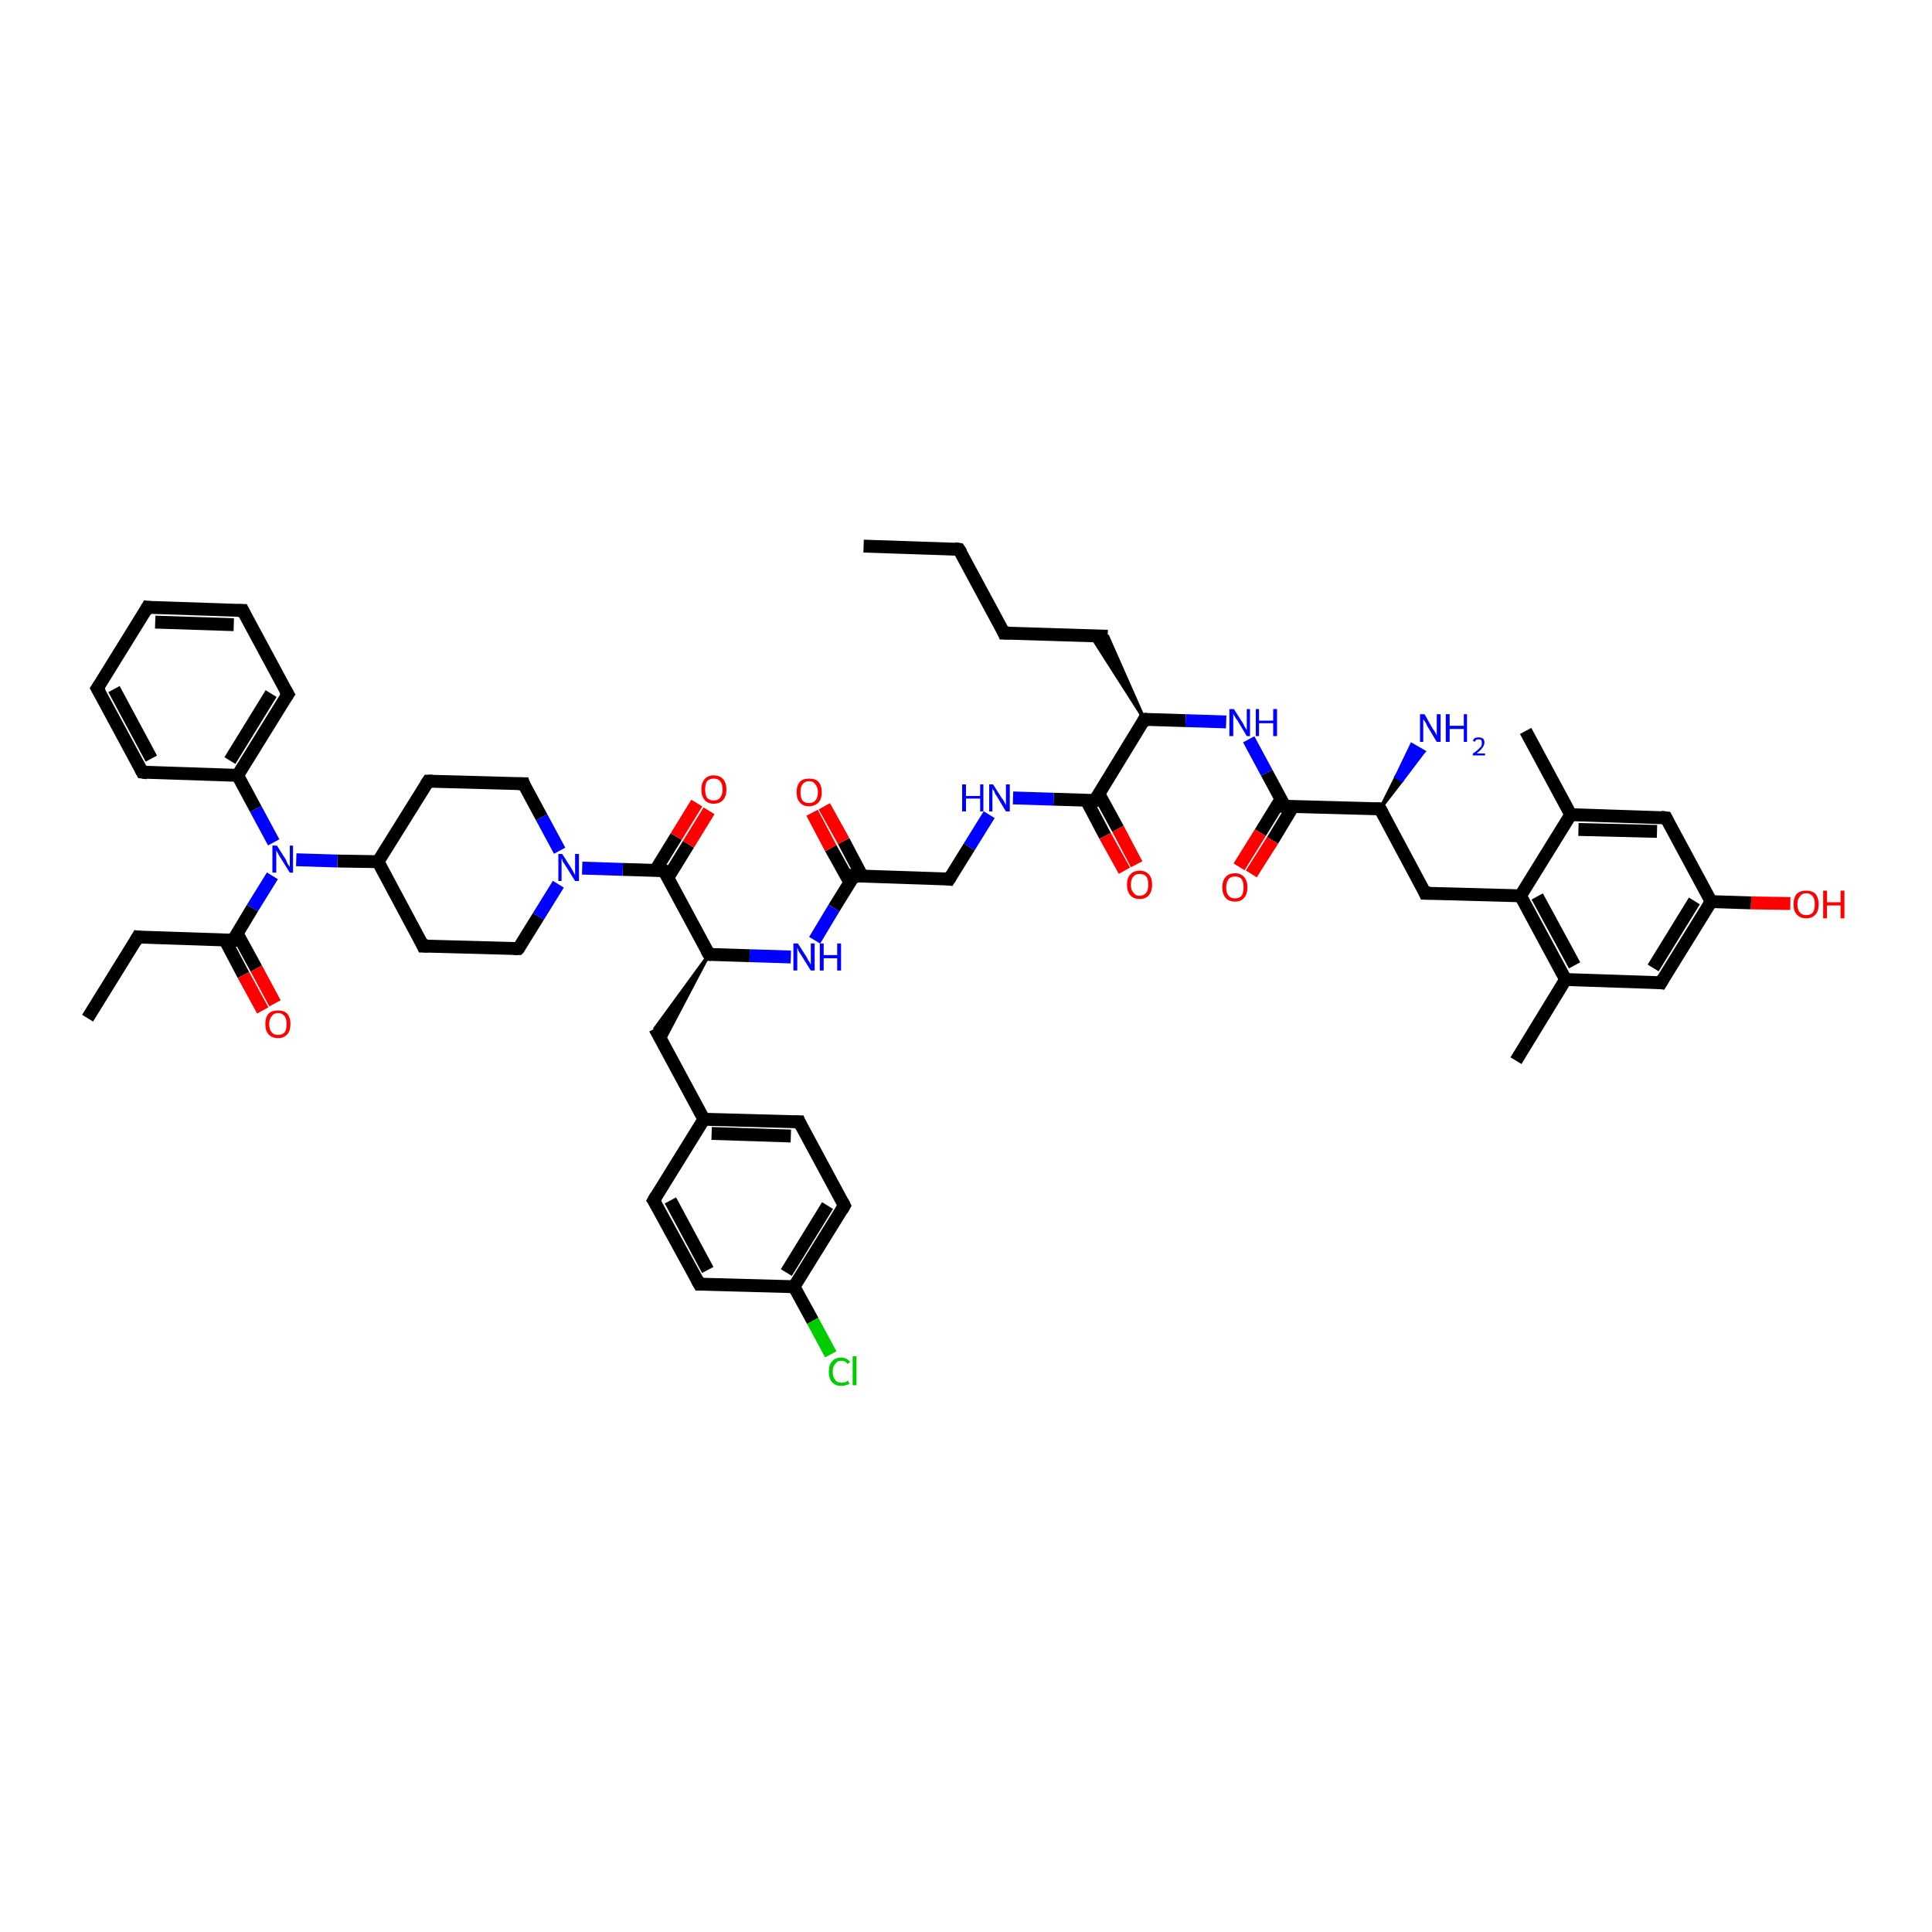 <?xml version='1.0' encoding='iso-8859-1'?>
<svg version='1.1' baseProfile='full'
              xmlns='http://www.w3.org/2000/svg'
                      xmlns:rdkit='http://www.rdkit.org/xml'
                      xmlns:xlink='http://www.w3.org/1999/xlink'
                  xml:space='preserve'
width='300px' height='300px' viewBox='0 0 300 300'>
<!-- END OF HEADER -->
<rect style='opacity:1.0;fill:#FFFFFF;stroke:none' width='300.0' height='300.0' x='0.0' y='0.0'> </rect>
<path class='bond-0 atom-0 atom-1' d='M 134.1,84.8 L 148.9,85.3' style='fill:none;fill-rule:evenodd;stroke:#000000;stroke-width:2.0px;stroke-linecap:butt;stroke-linejoin:miter;stroke-opacity:1' />
<path class='bond-1 atom-1 atom-2' d='M 148.9,85.3 L 155.9,98.3' style='fill:none;fill-rule:evenodd;stroke:#000000;stroke-width:2.0px;stroke-linecap:butt;stroke-linejoin:miter;stroke-opacity:1' />
<path class='bond-2 atom-2 atom-3' d='M 155.9,98.3 L 172.0,98.8' style='fill:none;fill-rule:evenodd;stroke:#000000;stroke-width:2.0px;stroke-linecap:butt;stroke-linejoin:miter;stroke-opacity:1' />
<path class='bond-3 atom-4 atom-3' d='M 177.7,111.7 L 169.4,98.7 L 172.0,98.8 Z' style='fill:#000000;fill-rule:evenodd;fill-opacity:1;stroke:#000000;stroke-width:0.5px;stroke-linecap:butt;stroke-linejoin:miter;stroke-opacity:1;' />
<path class='bond-4 atom-4 atom-5' d='M 177.7,111.7 L 184.1,111.9' style='fill:none;fill-rule:evenodd;stroke:#000000;stroke-width:2.0px;stroke-linecap:butt;stroke-linejoin:miter;stroke-opacity:1' />
<path class='bond-4 atom-4 atom-5' d='M 184.1,111.9 L 190.4,112.1' style='fill:none;fill-rule:evenodd;stroke:#0000FF;stroke-width:2.0px;stroke-linecap:butt;stroke-linejoin:miter;stroke-opacity:1' />
<path class='bond-5 atom-5 atom-6' d='M 193.9,114.8 L 196.7,120.0' style='fill:none;fill-rule:evenodd;stroke:#0000FF;stroke-width:2.0px;stroke-linecap:butt;stroke-linejoin:miter;stroke-opacity:1' />
<path class='bond-5 atom-5 atom-6' d='M 196.7,120.0 L 199.5,125.2' style='fill:none;fill-rule:evenodd;stroke:#000000;stroke-width:2.0px;stroke-linecap:butt;stroke-linejoin:miter;stroke-opacity:1' />
<path class='bond-6 atom-6 atom-7' d='M 198.9,124.1 L 195.7,129.3' style='fill:none;fill-rule:evenodd;stroke:#000000;stroke-width:2.0px;stroke-linecap:butt;stroke-linejoin:miter;stroke-opacity:1' />
<path class='bond-6 atom-6 atom-7' d='M 195.7,129.3 L 192.4,134.6' style='fill:none;fill-rule:evenodd;stroke:#FF0000;stroke-width:2.0px;stroke-linecap:butt;stroke-linejoin:miter;stroke-opacity:1' />
<path class='bond-6 atom-6 atom-7' d='M 200.8,125.2 L 197.6,130.5' style='fill:none;fill-rule:evenodd;stroke:#000000;stroke-width:2.0px;stroke-linecap:butt;stroke-linejoin:miter;stroke-opacity:1' />
<path class='bond-6 atom-6 atom-7' d='M 197.6,130.5 L 194.3,135.7' style='fill:none;fill-rule:evenodd;stroke:#FF0000;stroke-width:2.0px;stroke-linecap:butt;stroke-linejoin:miter;stroke-opacity:1' />
<path class='bond-7 atom-6 atom-8' d='M 199.5,125.2 L 214.3,125.6' style='fill:none;fill-rule:evenodd;stroke:#000000;stroke-width:2.0px;stroke-linecap:butt;stroke-linejoin:miter;stroke-opacity:1' />
<path class='bond-8 atom-8 atom-9' d='M 214.3,125.6 L 216.8,120.6 L 217.7,121.2 Z' style='fill:#000000;fill-rule:evenodd;fill-opacity:1;stroke:#000000;stroke-width:0.5px;stroke-linecap:butt;stroke-linejoin:miter;stroke-opacity:1;' />
<path class='bond-8 atom-8 atom-9' d='M 216.8,120.6 L 221.1,116.7 L 219.2,115.6 Z' style='fill:#0000FF;fill-rule:evenodd;fill-opacity:1;stroke:#0000FF;stroke-width:0.5px;stroke-linecap:butt;stroke-linejoin:miter;stroke-opacity:1;' />
<path class='bond-8 atom-8 atom-9' d='M 216.8,120.6 L 217.7,121.2 L 221.1,116.7 Z' style='fill:#0000FF;fill-rule:evenodd;fill-opacity:1;stroke:#0000FF;stroke-width:0.5px;stroke-linecap:butt;stroke-linejoin:miter;stroke-opacity:1;' />
<path class='bond-9 atom-8 atom-10' d='M 214.3,125.6 L 221.3,138.7' style='fill:none;fill-rule:evenodd;stroke:#000000;stroke-width:2.0px;stroke-linecap:butt;stroke-linejoin:miter;stroke-opacity:1' />
<path class='bond-10 atom-10 atom-11' d='M 221.3,138.7 L 236.1,139.1' style='fill:none;fill-rule:evenodd;stroke:#000000;stroke-width:2.0px;stroke-linecap:butt;stroke-linejoin:miter;stroke-opacity:1' />
<path class='bond-11 atom-11 atom-12' d='M 236.1,139.1 L 243.1,152.1' style='fill:none;fill-rule:evenodd;stroke:#000000;stroke-width:2.0px;stroke-linecap:butt;stroke-linejoin:miter;stroke-opacity:1' />
<path class='bond-11 atom-11 atom-12' d='M 238.7,139.2 L 244.5,149.9' style='fill:none;fill-rule:evenodd;stroke:#000000;stroke-width:2.0px;stroke-linecap:butt;stroke-linejoin:miter;stroke-opacity:1' />
<path class='bond-12 atom-12 atom-13' d='M 243.1,152.1 L 235.4,164.7' style='fill:none;fill-rule:evenodd;stroke:#000000;stroke-width:2.0px;stroke-linecap:butt;stroke-linejoin:miter;stroke-opacity:1' />
<path class='bond-13 atom-12 atom-14' d='M 243.1,152.1 L 257.9,152.6' style='fill:none;fill-rule:evenodd;stroke:#000000;stroke-width:2.0px;stroke-linecap:butt;stroke-linejoin:miter;stroke-opacity:1' />
<path class='bond-14 atom-14 atom-15' d='M 257.9,152.6 L 265.7,140.0' style='fill:none;fill-rule:evenodd;stroke:#000000;stroke-width:2.0px;stroke-linecap:butt;stroke-linejoin:miter;stroke-opacity:1' />
<path class='bond-14 atom-14 atom-15' d='M 256.7,150.3 L 263.1,139.9' style='fill:none;fill-rule:evenodd;stroke:#000000;stroke-width:2.0px;stroke-linecap:butt;stroke-linejoin:miter;stroke-opacity:1' />
<path class='bond-15 atom-15 atom-16' d='M 265.7,140.0 L 271.9,140.2' style='fill:none;fill-rule:evenodd;stroke:#000000;stroke-width:2.0px;stroke-linecap:butt;stroke-linejoin:miter;stroke-opacity:1' />
<path class='bond-15 atom-15 atom-16' d='M 271.9,140.2 L 278.0,140.3' style='fill:none;fill-rule:evenodd;stroke:#FF0000;stroke-width:2.0px;stroke-linecap:butt;stroke-linejoin:miter;stroke-opacity:1' />
<path class='bond-16 atom-15 atom-17' d='M 265.7,140.0 L 258.7,127.0' style='fill:none;fill-rule:evenodd;stroke:#000000;stroke-width:2.0px;stroke-linecap:butt;stroke-linejoin:miter;stroke-opacity:1' />
<path class='bond-17 atom-17 atom-18' d='M 258.7,127.0 L 243.9,126.5' style='fill:none;fill-rule:evenodd;stroke:#000000;stroke-width:2.0px;stroke-linecap:butt;stroke-linejoin:miter;stroke-opacity:1' />
<path class='bond-17 atom-17 atom-18' d='M 257.3,129.1 L 245.1,128.8' style='fill:none;fill-rule:evenodd;stroke:#000000;stroke-width:2.0px;stroke-linecap:butt;stroke-linejoin:miter;stroke-opacity:1' />
<path class='bond-18 atom-18 atom-19' d='M 243.9,126.5 L 236.9,113.5' style='fill:none;fill-rule:evenodd;stroke:#000000;stroke-width:2.0px;stroke-linecap:butt;stroke-linejoin:miter;stroke-opacity:1' />
<path class='bond-19 atom-4 atom-20' d='M 177.7,111.7 L 170.0,124.3' style='fill:none;fill-rule:evenodd;stroke:#000000;stroke-width:2.0px;stroke-linecap:butt;stroke-linejoin:miter;stroke-opacity:1' />
<path class='bond-20 atom-20 atom-21' d='M 168.7,124.3 L 171.6,129.8' style='fill:none;fill-rule:evenodd;stroke:#000000;stroke-width:2.0px;stroke-linecap:butt;stroke-linejoin:miter;stroke-opacity:1' />
<path class='bond-20 atom-20 atom-21' d='M 171.6,129.8 L 174.6,135.2' style='fill:none;fill-rule:evenodd;stroke:#FF0000;stroke-width:2.0px;stroke-linecap:butt;stroke-linejoin:miter;stroke-opacity:1' />
<path class='bond-20 atom-20 atom-21' d='M 170.6,123.2 L 173.6,128.7' style='fill:none;fill-rule:evenodd;stroke:#000000;stroke-width:2.0px;stroke-linecap:butt;stroke-linejoin:miter;stroke-opacity:1' />
<path class='bond-20 atom-20 atom-21' d='M 173.6,128.7 L 176.5,134.2' style='fill:none;fill-rule:evenodd;stroke:#FF0000;stroke-width:2.0px;stroke-linecap:butt;stroke-linejoin:miter;stroke-opacity:1' />
<path class='bond-21 atom-20 atom-22' d='M 170.0,124.3 L 163.6,124.1' style='fill:none;fill-rule:evenodd;stroke:#000000;stroke-width:2.0px;stroke-linecap:butt;stroke-linejoin:miter;stroke-opacity:1' />
<path class='bond-21 atom-20 atom-22' d='M 163.6,124.1 L 157.3,123.9' style='fill:none;fill-rule:evenodd;stroke:#0000FF;stroke-width:2.0px;stroke-linecap:butt;stroke-linejoin:miter;stroke-opacity:1' />
<path class='bond-22 atom-22 atom-23' d='M 153.6,126.5 L 150.5,131.5' style='fill:none;fill-rule:evenodd;stroke:#0000FF;stroke-width:2.0px;stroke-linecap:butt;stroke-linejoin:miter;stroke-opacity:1' />
<path class='bond-22 atom-22 atom-23' d='M 150.5,131.5 L 147.4,136.5' style='fill:none;fill-rule:evenodd;stroke:#000000;stroke-width:2.0px;stroke-linecap:butt;stroke-linejoin:miter;stroke-opacity:1' />
<path class='bond-23 atom-23 atom-24' d='M 147.4,136.5 L 132.6,136.0' style='fill:none;fill-rule:evenodd;stroke:#000000;stroke-width:2.0px;stroke-linecap:butt;stroke-linejoin:miter;stroke-opacity:1' />
<path class='bond-24 atom-24 atom-25' d='M 133.9,136.1 L 131.0,130.6' style='fill:none;fill-rule:evenodd;stroke:#000000;stroke-width:2.0px;stroke-linecap:butt;stroke-linejoin:miter;stroke-opacity:1' />
<path class='bond-24 atom-24 atom-25' d='M 131.0,130.6 L 128.0,125.2' style='fill:none;fill-rule:evenodd;stroke:#FF0000;stroke-width:2.0px;stroke-linecap:butt;stroke-linejoin:miter;stroke-opacity:1' />
<path class='bond-24 atom-24 atom-25' d='M 132.0,137.1 L 129.0,131.7' style='fill:none;fill-rule:evenodd;stroke:#000000;stroke-width:2.0px;stroke-linecap:butt;stroke-linejoin:miter;stroke-opacity:1' />
<path class='bond-24 atom-24 atom-25' d='M 129.0,131.7 L 126.1,126.2' style='fill:none;fill-rule:evenodd;stroke:#FF0000;stroke-width:2.0px;stroke-linecap:butt;stroke-linejoin:miter;stroke-opacity:1' />
<path class='bond-25 atom-24 atom-26' d='M 132.6,136.0 L 129.5,141.0' style='fill:none;fill-rule:evenodd;stroke:#000000;stroke-width:2.0px;stroke-linecap:butt;stroke-linejoin:miter;stroke-opacity:1' />
<path class='bond-25 atom-24 atom-26' d='M 129.5,141.0 L 126.5,146.0' style='fill:none;fill-rule:evenodd;stroke:#0000FF;stroke-width:2.0px;stroke-linecap:butt;stroke-linejoin:miter;stroke-opacity:1' />
<path class='bond-26 atom-26 atom-27' d='M 122.8,148.6 L 116.4,148.4' style='fill:none;fill-rule:evenodd;stroke:#0000FF;stroke-width:2.0px;stroke-linecap:butt;stroke-linejoin:miter;stroke-opacity:1' />
<path class='bond-26 atom-26 atom-27' d='M 116.4,148.4 L 110.1,148.2' style='fill:none;fill-rule:evenodd;stroke:#000000;stroke-width:2.0px;stroke-linecap:butt;stroke-linejoin:miter;stroke-opacity:1' />
<path class='bond-27 atom-27 atom-28' d='M 110.1,148.2 L 102.9,161.9 L 101.7,159.7 Z' style='fill:#000000;fill-rule:evenodd;fill-opacity:1;stroke:#000000;stroke-width:0.5px;stroke-linecap:butt;stroke-linejoin:miter;stroke-opacity:1;' />
<path class='bond-28 atom-28 atom-29' d='M 101.7,159.7 L 109.3,173.8' style='fill:none;fill-rule:evenodd;stroke:#000000;stroke-width:2.0px;stroke-linecap:butt;stroke-linejoin:miter;stroke-opacity:1' />
<path class='bond-29 atom-29 atom-30' d='M 109.3,173.8 L 124.1,174.2' style='fill:none;fill-rule:evenodd;stroke:#000000;stroke-width:2.0px;stroke-linecap:butt;stroke-linejoin:miter;stroke-opacity:1' />
<path class='bond-29 atom-29 atom-30' d='M 110.5,176.0 L 122.8,176.4' style='fill:none;fill-rule:evenodd;stroke:#000000;stroke-width:2.0px;stroke-linecap:butt;stroke-linejoin:miter;stroke-opacity:1' />
<path class='bond-30 atom-30 atom-31' d='M 124.1,174.2 L 131.1,187.2' style='fill:none;fill-rule:evenodd;stroke:#000000;stroke-width:2.0px;stroke-linecap:butt;stroke-linejoin:miter;stroke-opacity:1' />
<path class='bond-31 atom-31 atom-32' d='M 131.1,187.2 L 123.3,199.8' style='fill:none;fill-rule:evenodd;stroke:#000000;stroke-width:2.0px;stroke-linecap:butt;stroke-linejoin:miter;stroke-opacity:1' />
<path class='bond-31 atom-31 atom-32' d='M 128.5,187.2 L 122.1,197.6' style='fill:none;fill-rule:evenodd;stroke:#000000;stroke-width:2.0px;stroke-linecap:butt;stroke-linejoin:miter;stroke-opacity:1' />
<path class='bond-32 atom-32 atom-33' d='M 123.3,199.8 L 126.2,205.1' style='fill:none;fill-rule:evenodd;stroke:#000000;stroke-width:2.0px;stroke-linecap:butt;stroke-linejoin:miter;stroke-opacity:1' />
<path class='bond-32 atom-32 atom-33' d='M 126.2,205.1 L 129.0,210.3' style='fill:none;fill-rule:evenodd;stroke:#00CC00;stroke-width:2.0px;stroke-linecap:butt;stroke-linejoin:miter;stroke-opacity:1' />
<path class='bond-33 atom-32 atom-34' d='M 123.3,199.8 L 108.6,199.4' style='fill:none;fill-rule:evenodd;stroke:#000000;stroke-width:2.0px;stroke-linecap:butt;stroke-linejoin:miter;stroke-opacity:1' />
<path class='bond-34 atom-34 atom-35' d='M 108.6,199.4 L 101.5,186.4' style='fill:none;fill-rule:evenodd;stroke:#000000;stroke-width:2.0px;stroke-linecap:butt;stroke-linejoin:miter;stroke-opacity:1' />
<path class='bond-34 atom-34 atom-35' d='M 109.9,197.2 L 104.1,186.4' style='fill:none;fill-rule:evenodd;stroke:#000000;stroke-width:2.0px;stroke-linecap:butt;stroke-linejoin:miter;stroke-opacity:1' />
<path class='bond-35 atom-27 atom-36' d='M 110.1,148.2 L 103.1,135.2' style='fill:none;fill-rule:evenodd;stroke:#000000;stroke-width:2.0px;stroke-linecap:butt;stroke-linejoin:miter;stroke-opacity:1' />
<path class='bond-36 atom-36 atom-37' d='M 103.7,136.3 L 106.9,131.1' style='fill:none;fill-rule:evenodd;stroke:#000000;stroke-width:2.0px;stroke-linecap:butt;stroke-linejoin:miter;stroke-opacity:1' />
<path class='bond-36 atom-36 atom-37' d='M 106.9,131.1 L 110.1,125.9' style='fill:none;fill-rule:evenodd;stroke:#FF0000;stroke-width:2.0px;stroke-linecap:butt;stroke-linejoin:miter;stroke-opacity:1' />
<path class='bond-36 atom-36 atom-37' d='M 101.8,135.1 L 105.0,129.9' style='fill:none;fill-rule:evenodd;stroke:#000000;stroke-width:2.0px;stroke-linecap:butt;stroke-linejoin:miter;stroke-opacity:1' />
<path class='bond-36 atom-36 atom-37' d='M 105.0,129.9 L 108.2,124.7' style='fill:none;fill-rule:evenodd;stroke:#FF0000;stroke-width:2.0px;stroke-linecap:butt;stroke-linejoin:miter;stroke-opacity:1' />
<path class='bond-37 atom-36 atom-38' d='M 103.1,135.2 L 96.7,135.0' style='fill:none;fill-rule:evenodd;stroke:#000000;stroke-width:2.0px;stroke-linecap:butt;stroke-linejoin:miter;stroke-opacity:1' />
<path class='bond-37 atom-36 atom-38' d='M 96.7,135.0 L 90.4,134.8' style='fill:none;fill-rule:evenodd;stroke:#0000FF;stroke-width:2.0px;stroke-linecap:butt;stroke-linejoin:miter;stroke-opacity:1' />
<path class='bond-38 atom-38 atom-39' d='M 86.9,132.1 L 84.1,126.9' style='fill:none;fill-rule:evenodd;stroke:#0000FF;stroke-width:2.0px;stroke-linecap:butt;stroke-linejoin:miter;stroke-opacity:1' />
<path class='bond-38 atom-38 atom-39' d='M 84.1,126.9 L 81.3,121.7' style='fill:none;fill-rule:evenodd;stroke:#000000;stroke-width:2.0px;stroke-linecap:butt;stroke-linejoin:miter;stroke-opacity:1' />
<path class='bond-39 atom-39 atom-40' d='M 81.3,121.7 L 66.5,121.3' style='fill:none;fill-rule:evenodd;stroke:#000000;stroke-width:2.0px;stroke-linecap:butt;stroke-linejoin:miter;stroke-opacity:1' />
<path class='bond-40 atom-40 atom-41' d='M 66.5,121.3 L 58.7,133.8' style='fill:none;fill-rule:evenodd;stroke:#000000;stroke-width:2.0px;stroke-linecap:butt;stroke-linejoin:miter;stroke-opacity:1' />
<path class='bond-41 atom-41 atom-42' d='M 58.7,133.8 L 65.7,146.9' style='fill:none;fill-rule:evenodd;stroke:#000000;stroke-width:2.0px;stroke-linecap:butt;stroke-linejoin:miter;stroke-opacity:1' />
<path class='bond-42 atom-42 atom-43' d='M 65.7,146.9 L 80.5,147.3' style='fill:none;fill-rule:evenodd;stroke:#000000;stroke-width:2.0px;stroke-linecap:butt;stroke-linejoin:miter;stroke-opacity:1' />
<path class='bond-43 atom-41 atom-44' d='M 58.7,133.8 L 52.4,133.7' style='fill:none;fill-rule:evenodd;stroke:#000000;stroke-width:2.0px;stroke-linecap:butt;stroke-linejoin:miter;stroke-opacity:1' />
<path class='bond-43 atom-41 atom-44' d='M 52.4,133.7 L 46.0,133.5' style='fill:none;fill-rule:evenodd;stroke:#0000FF;stroke-width:2.0px;stroke-linecap:butt;stroke-linejoin:miter;stroke-opacity:1' />
<path class='bond-44 atom-44 atom-45' d='M 42.3,136.0 L 39.2,141.0' style='fill:none;fill-rule:evenodd;stroke:#0000FF;stroke-width:2.0px;stroke-linecap:butt;stroke-linejoin:miter;stroke-opacity:1' />
<path class='bond-44 atom-44 atom-45' d='M 39.2,141.0 L 36.2,146.0' style='fill:none;fill-rule:evenodd;stroke:#000000;stroke-width:2.0px;stroke-linecap:butt;stroke-linejoin:miter;stroke-opacity:1' />
<path class='bond-45 atom-45 atom-46' d='M 34.9,145.9 L 37.8,151.4' style='fill:none;fill-rule:evenodd;stroke:#000000;stroke-width:2.0px;stroke-linecap:butt;stroke-linejoin:miter;stroke-opacity:1' />
<path class='bond-45 atom-45 atom-46' d='M 37.8,151.4 L 40.8,156.9' style='fill:none;fill-rule:evenodd;stroke:#FF0000;stroke-width:2.0px;stroke-linecap:butt;stroke-linejoin:miter;stroke-opacity:1' />
<path class='bond-45 atom-45 atom-46' d='M 36.8,144.9 L 39.8,150.4' style='fill:none;fill-rule:evenodd;stroke:#000000;stroke-width:2.0px;stroke-linecap:butt;stroke-linejoin:miter;stroke-opacity:1' />
<path class='bond-45 atom-45 atom-46' d='M 39.8,150.4 L 42.7,155.8' style='fill:none;fill-rule:evenodd;stroke:#FF0000;stroke-width:2.0px;stroke-linecap:butt;stroke-linejoin:miter;stroke-opacity:1' />
<path class='bond-46 atom-45 atom-47' d='M 36.2,146.0 L 21.4,145.5' style='fill:none;fill-rule:evenodd;stroke:#000000;stroke-width:2.0px;stroke-linecap:butt;stroke-linejoin:miter;stroke-opacity:1' />
<path class='bond-47 atom-47 atom-48' d='M 21.4,145.5 L 13.6,158.1' style='fill:none;fill-rule:evenodd;stroke:#000000;stroke-width:2.0px;stroke-linecap:butt;stroke-linejoin:miter;stroke-opacity:1' />
<path class='bond-48 atom-44 atom-49' d='M 42.5,130.8 L 39.7,125.6' style='fill:none;fill-rule:evenodd;stroke:#0000FF;stroke-width:2.0px;stroke-linecap:butt;stroke-linejoin:miter;stroke-opacity:1' />
<path class='bond-48 atom-44 atom-49' d='M 39.7,125.6 L 36.9,120.4' style='fill:none;fill-rule:evenodd;stroke:#000000;stroke-width:2.0px;stroke-linecap:butt;stroke-linejoin:miter;stroke-opacity:1' />
<path class='bond-49 atom-49 atom-50' d='M 36.9,120.4 L 44.7,107.8' style='fill:none;fill-rule:evenodd;stroke:#000000;stroke-width:2.0px;stroke-linecap:butt;stroke-linejoin:miter;stroke-opacity:1' />
<path class='bond-49 atom-49 atom-50' d='M 35.7,118.1 L 42.1,107.7' style='fill:none;fill-rule:evenodd;stroke:#000000;stroke-width:2.0px;stroke-linecap:butt;stroke-linejoin:miter;stroke-opacity:1' />
<path class='bond-50 atom-50 atom-51' d='M 44.7,107.8 L 37.7,94.8' style='fill:none;fill-rule:evenodd;stroke:#000000;stroke-width:2.0px;stroke-linecap:butt;stroke-linejoin:miter;stroke-opacity:1' />
<path class='bond-51 atom-51 atom-52' d='M 37.7,94.8 L 22.9,94.3' style='fill:none;fill-rule:evenodd;stroke:#000000;stroke-width:2.0px;stroke-linecap:butt;stroke-linejoin:miter;stroke-opacity:1' />
<path class='bond-51 atom-51 atom-52' d='M 36.3,97.0 L 24.1,96.6' style='fill:none;fill-rule:evenodd;stroke:#000000;stroke-width:2.0px;stroke-linecap:butt;stroke-linejoin:miter;stroke-opacity:1' />
<path class='bond-52 atom-52 atom-53' d='M 22.9,94.3 L 15.1,106.9' style='fill:none;fill-rule:evenodd;stroke:#000000;stroke-width:2.0px;stroke-linecap:butt;stroke-linejoin:miter;stroke-opacity:1' />
<path class='bond-53 atom-53 atom-54' d='M 15.1,106.9 L 22.1,119.9' style='fill:none;fill-rule:evenodd;stroke:#000000;stroke-width:2.0px;stroke-linecap:butt;stroke-linejoin:miter;stroke-opacity:1' />
<path class='bond-53 atom-53 atom-54' d='M 17.7,107.0 L 23.5,117.8' style='fill:none;fill-rule:evenodd;stroke:#000000;stroke-width:2.0px;stroke-linecap:butt;stroke-linejoin:miter;stroke-opacity:1' />
<path class='bond-54 atom-18 atom-11' d='M 243.9,126.5 L 236.1,139.1' style='fill:none;fill-rule:evenodd;stroke:#000000;stroke-width:2.0px;stroke-linecap:butt;stroke-linejoin:miter;stroke-opacity:1' />
<path class='bond-55 atom-35 atom-29' d='M 101.5,186.4 L 109.3,173.8' style='fill:none;fill-rule:evenodd;stroke:#000000;stroke-width:2.0px;stroke-linecap:butt;stroke-linejoin:miter;stroke-opacity:1' />
<path class='bond-56 atom-43 atom-38' d='M 80.5,147.3 L 83.6,142.3' style='fill:none;fill-rule:evenodd;stroke:#000000;stroke-width:2.0px;stroke-linecap:butt;stroke-linejoin:miter;stroke-opacity:1' />
<path class='bond-56 atom-43 atom-38' d='M 83.6,142.3 L 86.7,137.3' style='fill:none;fill-rule:evenodd;stroke:#0000FF;stroke-width:2.0px;stroke-linecap:butt;stroke-linejoin:miter;stroke-opacity:1' />
<path class='bond-57 atom-54 atom-49' d='M 22.1,119.9 L 36.9,120.4' style='fill:none;fill-rule:evenodd;stroke:#000000;stroke-width:2.0px;stroke-linecap:butt;stroke-linejoin:miter;stroke-opacity:1' />
<path d='M 148.2,85.2 L 148.9,85.3 L 149.3,85.9' style='fill:none;stroke:#000000;stroke-width:2.0px;stroke-linecap:butt;stroke-linejoin:miter;stroke-opacity:1;' />
<path d='M 155.6,97.6 L 155.9,98.3 L 156.7,98.3' style='fill:none;stroke:#000000;stroke-width:2.0px;stroke-linecap:butt;stroke-linejoin:miter;stroke-opacity:1;' />
<path d='M 178.1,111.7 L 177.7,111.7 L 177.4,112.4' style='fill:none;stroke:#000000;stroke-width:2.0px;stroke-linecap:butt;stroke-linejoin:miter;stroke-opacity:1;' />
<path d='M 199.4,124.9 L 199.5,125.2 L 200.3,125.2' style='fill:none;stroke:#000000;stroke-width:2.0px;stroke-linecap:butt;stroke-linejoin:miter;stroke-opacity:1;' />
<path d='M 213.6,125.6 L 214.3,125.6 L 214.7,126.3' style='fill:none;stroke:#000000;stroke-width:2.0px;stroke-linecap:butt;stroke-linejoin:miter;stroke-opacity:1;' />
<path d='M 221.0,138.0 L 221.3,138.7 L 222.1,138.7' style='fill:none;stroke:#000000;stroke-width:2.0px;stroke-linecap:butt;stroke-linejoin:miter;stroke-opacity:1;' />
<path d='M 257.2,152.5 L 257.9,152.6 L 258.3,151.9' style='fill:none;stroke:#000000;stroke-width:2.0px;stroke-linecap:butt;stroke-linejoin:miter;stroke-opacity:1;' />
<path d='M 259.0,127.6 L 258.7,127.0 L 257.9,126.9' style='fill:none;stroke:#000000;stroke-width:2.0px;stroke-linecap:butt;stroke-linejoin:miter;stroke-opacity:1;' />
<path d='M 170.4,123.7 L 170.0,124.3 L 169.7,124.3' style='fill:none;stroke:#000000;stroke-width:2.0px;stroke-linecap:butt;stroke-linejoin:miter;stroke-opacity:1;' />
<path d='M 147.6,136.2 L 147.4,136.5 L 146.7,136.4' style='fill:none;stroke:#000000;stroke-width:2.0px;stroke-linecap:butt;stroke-linejoin:miter;stroke-opacity:1;' />
<path d='M 133.4,136.1 L 132.6,136.0 L 132.5,136.3' style='fill:none;stroke:#000000;stroke-width:2.0px;stroke-linecap:butt;stroke-linejoin:miter;stroke-opacity:1;' />
<path d='M 110.4,148.2 L 110.1,148.2 L 109.7,147.5' style='fill:none;stroke:#000000;stroke-width:2.0px;stroke-linecap:butt;stroke-linejoin:miter;stroke-opacity:1;' />
<path d='M 123.4,174.2 L 124.1,174.2 L 124.4,174.9' style='fill:none;stroke:#000000;stroke-width:2.0px;stroke-linecap:butt;stroke-linejoin:miter;stroke-opacity:1;' />
<path d='M 130.8,186.6 L 131.1,187.2 L 130.7,187.9' style='fill:none;stroke:#000000;stroke-width:2.0px;stroke-linecap:butt;stroke-linejoin:miter;stroke-opacity:1;' />
<path d='M 109.3,199.4 L 108.6,199.4 L 108.2,198.7' style='fill:none;stroke:#000000;stroke-width:2.0px;stroke-linecap:butt;stroke-linejoin:miter;stroke-opacity:1;' />
<path d='M 101.9,187.0 L 101.5,186.4 L 101.9,185.7' style='fill:none;stroke:#000000;stroke-width:2.0px;stroke-linecap:butt;stroke-linejoin:miter;stroke-opacity:1;' />
<path d='M 103.4,135.8 L 103.1,135.2 L 102.7,135.1' style='fill:none;stroke:#000000;stroke-width:2.0px;stroke-linecap:butt;stroke-linejoin:miter;stroke-opacity:1;' />
<path d='M 81.4,122.0 L 81.3,121.7 L 80.5,121.7' style='fill:none;stroke:#000000;stroke-width:2.0px;stroke-linecap:butt;stroke-linejoin:miter;stroke-opacity:1;' />
<path d='M 67.2,121.3 L 66.5,121.3 L 66.1,121.9' style='fill:none;stroke:#000000;stroke-width:2.0px;stroke-linecap:butt;stroke-linejoin:miter;stroke-opacity:1;' />
<path d='M 65.4,146.2 L 65.7,146.9 L 66.5,146.9' style='fill:none;stroke:#000000;stroke-width:2.0px;stroke-linecap:butt;stroke-linejoin:miter;stroke-opacity:1;' />
<path d='M 79.8,147.3 L 80.5,147.3 L 80.7,147.1' style='fill:none;stroke:#000000;stroke-width:2.0px;stroke-linecap:butt;stroke-linejoin:miter;stroke-opacity:1;' />
<path d='M 36.3,145.7 L 36.2,146.0 L 35.4,146.0' style='fill:none;stroke:#000000;stroke-width:2.0px;stroke-linecap:butt;stroke-linejoin:miter;stroke-opacity:1;' />
<path d='M 22.1,145.6 L 21.4,145.5 L 21.0,146.2' style='fill:none;stroke:#000000;stroke-width:2.0px;stroke-linecap:butt;stroke-linejoin:miter;stroke-opacity:1;' />
<path d='M 44.3,108.4 L 44.7,107.8 L 44.3,107.1' style='fill:none;stroke:#000000;stroke-width:2.0px;stroke-linecap:butt;stroke-linejoin:miter;stroke-opacity:1;' />
<path d='M 38.0,95.4 L 37.7,94.8 L 36.9,94.8' style='fill:none;stroke:#000000;stroke-width:2.0px;stroke-linecap:butt;stroke-linejoin:miter;stroke-opacity:1;' />
<path d='M 23.6,94.4 L 22.9,94.3 L 22.5,95.0' style='fill:none;stroke:#000000;stroke-width:2.0px;stroke-linecap:butt;stroke-linejoin:miter;stroke-opacity:1;' />
<path d='M 15.5,106.3 L 15.1,106.9 L 15.5,107.6' style='fill:none;stroke:#000000;stroke-width:2.0px;stroke-linecap:butt;stroke-linejoin:miter;stroke-opacity:1;' />
<path d='M 21.8,119.3 L 22.1,119.9 L 22.9,120.0' style='fill:none;stroke:#000000;stroke-width:2.0px;stroke-linecap:butt;stroke-linejoin:miter;stroke-opacity:1;' />
<path class='atom-5' d='M 191.6 110.1
L 193.0 112.3
Q 193.1 112.5, 193.3 112.9
Q 193.6 113.3, 193.6 113.4
L 193.6 110.1
L 194.1 110.1
L 194.1 114.3
L 193.6 114.3
L 192.1 111.8
Q 191.9 111.6, 191.7 111.2
Q 191.5 110.9, 191.5 110.8
L 191.5 114.3
L 190.9 114.3
L 190.9 110.1
L 191.6 110.1
' fill='#0000FF'/>
<path class='atom-5' d='M 195.0 110.1
L 195.5 110.1
L 195.5 111.9
L 197.7 111.9
L 197.7 110.1
L 198.3 110.1
L 198.3 114.3
L 197.7 114.3
L 197.7 112.3
L 195.5 112.3
L 195.5 114.3
L 195.0 114.3
L 195.0 110.1
' fill='#0000FF'/>
<path class='atom-7' d='M 189.8 137.8
Q 189.8 136.8, 190.3 136.2
Q 190.8 135.6, 191.8 135.6
Q 192.7 135.6, 193.2 136.2
Q 193.7 136.8, 193.7 137.8
Q 193.7 138.8, 193.2 139.4
Q 192.7 140.0, 191.8 140.0
Q 190.8 140.0, 190.3 139.4
Q 189.8 138.8, 189.8 137.8
M 191.8 139.5
Q 192.4 139.5, 192.8 139.1
Q 193.1 138.6, 193.1 137.8
Q 193.1 137.0, 192.8 136.5
Q 192.4 136.1, 191.8 136.1
Q 191.1 136.1, 190.8 136.5
Q 190.4 137.0, 190.4 137.8
Q 190.4 138.7, 190.8 139.1
Q 191.1 139.5, 191.8 139.5
' fill='#FF0000'/>
<path class='atom-9' d='M 221.2 110.9
L 222.5 113.2
Q 222.7 113.4, 222.9 113.8
Q 223.1 114.2, 223.1 114.2
L 223.1 110.9
L 223.7 110.9
L 223.7 115.2
L 223.1 115.2
L 221.6 112.7
Q 221.5 112.4, 221.3 112.1
Q 221.1 111.8, 221.0 111.7
L 221.0 115.2
L 220.5 115.2
L 220.5 110.9
L 221.2 110.9
' fill='#0000FF'/>
<path class='atom-9' d='M 224.5 110.9
L 225.1 110.9
L 225.1 112.7
L 227.3 112.7
L 227.3 110.9
L 227.8 110.9
L 227.8 115.2
L 227.3 115.2
L 227.3 113.2
L 225.1 113.2
L 225.1 115.2
L 224.5 115.2
L 224.5 110.9
' fill='#0000FF'/>
<path class='atom-9' d='M 228.7 115.0
Q 228.8 114.8, 229.0 114.6
Q 229.3 114.5, 229.6 114.5
Q 230.0 114.5, 230.3 114.7
Q 230.5 114.9, 230.5 115.3
Q 230.5 115.7, 230.2 116.1
Q 229.9 116.5, 229.3 117.0
L 230.6 117.0
L 230.6 117.3
L 228.7 117.3
L 228.7 117.0
Q 229.2 116.7, 229.5 116.4
Q 229.8 116.1, 230.0 115.9
Q 230.1 115.6, 230.1 115.4
Q 230.1 115.1, 230.0 114.9
Q 229.8 114.8, 229.6 114.8
Q 229.4 114.8, 229.2 114.9
Q 229.1 115.0, 229.0 115.2
L 228.7 115.0
' fill='#0000FF'/>
<path class='atom-16' d='M 278.5 140.4
Q 278.5 139.4, 279.0 138.8
Q 279.5 138.3, 280.5 138.3
Q 281.4 138.3, 281.9 138.8
Q 282.4 139.4, 282.4 140.4
Q 282.4 141.5, 281.9 142.0
Q 281.4 142.6, 280.5 142.6
Q 279.5 142.6, 279.0 142.0
Q 278.5 141.5, 278.5 140.4
M 280.5 142.1
Q 281.1 142.1, 281.5 141.7
Q 281.8 141.3, 281.8 140.4
Q 281.8 139.6, 281.5 139.2
Q 281.1 138.7, 280.5 138.7
Q 279.8 138.7, 279.5 139.2
Q 279.1 139.6, 279.1 140.4
Q 279.1 141.3, 279.5 141.7
Q 279.8 142.1, 280.5 142.1
' fill='#FF0000'/>
<path class='atom-16' d='M 283.1 138.3
L 283.7 138.3
L 283.7 140.1
L 285.8 140.1
L 285.8 138.3
L 286.4 138.3
L 286.4 142.6
L 285.8 142.6
L 285.8 140.6
L 283.7 140.6
L 283.7 142.6
L 283.1 142.6
L 283.1 138.3
' fill='#FF0000'/>
<path class='atom-21' d='M 175.0 137.4
Q 175.0 136.3, 175.5 135.8
Q 176.0 135.2, 177.0 135.2
Q 177.9 135.2, 178.4 135.8
Q 178.9 136.3, 178.9 137.4
Q 178.9 138.4, 178.4 139.0
Q 177.9 139.6, 177.0 139.6
Q 176.0 139.6, 175.5 139.0
Q 175.0 138.4, 175.0 137.4
M 177.0 139.1
Q 177.6 139.1, 178.0 138.6
Q 178.3 138.2, 178.3 137.4
Q 178.3 136.5, 178.0 136.1
Q 177.6 135.7, 177.0 135.7
Q 176.3 135.7, 176.0 136.1
Q 175.6 136.5, 175.6 137.4
Q 175.6 138.2, 176.0 138.6
Q 176.3 139.1, 177.0 139.1
' fill='#FF0000'/>
<path class='atom-22' d='M 149.4 121.8
L 150.0 121.8
L 150.0 123.6
L 152.2 123.6
L 152.2 121.8
L 152.7 121.8
L 152.7 126.0
L 152.2 126.0
L 152.2 124.0
L 150.0 124.0
L 150.0 126.0
L 149.4 126.0
L 149.4 121.8
' fill='#0000FF'/>
<path class='atom-22' d='M 154.2 121.8
L 155.6 124.0
Q 155.8 124.2, 156.0 124.6
Q 156.2 125.0, 156.2 125.1
L 156.2 121.8
L 156.8 121.8
L 156.8 126.0
L 156.2 126.0
L 154.7 123.5
Q 154.5 123.3, 154.4 122.9
Q 154.2 122.6, 154.1 122.5
L 154.1 126.0
L 153.6 126.0
L 153.6 121.8
L 154.2 121.8
' fill='#0000FF'/>
<path class='atom-25' d='M 123.7 123.0
Q 123.7 122.0, 124.2 121.4
Q 124.7 120.9, 125.6 120.9
Q 126.6 120.9, 127.1 121.4
Q 127.6 122.0, 127.6 123.0
Q 127.6 124.1, 127.1 124.6
Q 126.5 125.2, 125.6 125.2
Q 124.7 125.2, 124.2 124.6
Q 123.7 124.1, 123.7 123.0
M 125.6 124.7
Q 126.3 124.7, 126.6 124.3
Q 127.0 123.9, 127.0 123.0
Q 127.0 122.2, 126.6 121.8
Q 126.3 121.3, 125.6 121.3
Q 125.0 121.3, 124.6 121.8
Q 124.3 122.2, 124.3 123.0
Q 124.3 123.9, 124.6 124.3
Q 125.0 124.7, 125.6 124.7
' fill='#FF0000'/>
<path class='atom-26' d='M 123.9 146.5
L 125.3 148.7
Q 125.4 149.0, 125.7 149.4
Q 125.9 149.8, 125.9 149.8
L 125.9 146.5
L 126.5 146.5
L 126.5 150.7
L 125.9 150.7
L 124.4 148.3
Q 124.2 148.0, 124.0 147.7
Q 123.9 147.3, 123.8 147.2
L 123.8 150.7
L 123.2 150.7
L 123.2 146.5
L 123.9 146.5
' fill='#0000FF'/>
<path class='atom-26' d='M 127.3 146.5
L 127.9 146.5
L 127.9 148.3
L 130.0 148.3
L 130.0 146.5
L 130.6 146.5
L 130.6 150.7
L 130.0 150.7
L 130.0 148.8
L 127.9 148.8
L 127.9 150.7
L 127.3 150.7
L 127.3 146.5
' fill='#0000FF'/>
<path class='atom-33' d='M 128.7 213.0
Q 128.7 211.9, 129.2 211.4
Q 129.7 210.8, 130.6 210.8
Q 131.5 210.8, 132.0 211.5
L 131.6 211.8
Q 131.3 211.3, 130.6 211.3
Q 130.0 211.3, 129.7 211.8
Q 129.3 212.2, 129.3 213.0
Q 129.3 213.8, 129.7 214.3
Q 130.0 214.7, 130.7 214.7
Q 131.2 214.7, 131.7 214.4
L 131.9 214.9
Q 131.7 215.0, 131.3 215.1
Q 131.0 215.2, 130.6 215.2
Q 129.7 215.2, 129.2 214.6
Q 128.7 214.1, 128.7 213.0
' fill='#00CC00'/>
<path class='atom-33' d='M 132.4 210.6
L 133.0 210.6
L 133.0 215.1
L 132.4 215.1
L 132.4 210.6
' fill='#00CC00'/>
<path class='atom-37' d='M 108.9 122.6
Q 108.9 121.6, 109.4 121.0
Q 109.9 120.4, 110.8 120.4
Q 111.8 120.4, 112.3 121.0
Q 112.8 121.6, 112.8 122.6
Q 112.8 123.6, 112.3 124.2
Q 111.8 124.8, 110.8 124.8
Q 109.9 124.8, 109.4 124.2
Q 108.9 123.6, 108.9 122.6
M 110.8 124.3
Q 111.5 124.3, 111.8 123.9
Q 112.2 123.4, 112.2 122.6
Q 112.2 121.7, 111.8 121.3
Q 111.5 120.9, 110.8 120.9
Q 110.2 120.9, 109.8 121.3
Q 109.5 121.7, 109.5 122.6
Q 109.5 123.4, 109.8 123.9
Q 110.2 124.3, 110.8 124.3
' fill='#FF0000'/>
<path class='atom-38' d='M 87.3 132.6
L 88.7 134.8
Q 88.9 135.1, 89.1 135.5
Q 89.3 135.9, 89.3 135.9
L 89.3 132.6
L 89.9 132.6
L 89.9 136.8
L 89.3 136.8
L 87.8 134.4
Q 87.6 134.1, 87.4 133.8
Q 87.3 133.4, 87.2 133.3
L 87.2 136.8
L 86.7 136.8
L 86.7 132.6
L 87.3 132.6
' fill='#0000FF'/>
<path class='atom-44' d='M 43.0 131.3
L 44.4 133.5
Q 44.5 133.8, 44.7 134.2
Q 45.0 134.6, 45.0 134.6
L 45.0 131.3
L 45.5 131.3
L 45.5 135.5
L 45.0 135.5
L 43.5 133.1
Q 43.3 132.8, 43.1 132.4
Q 42.9 132.1, 42.9 132.0
L 42.9 135.5
L 42.3 135.5
L 42.3 131.3
L 43.0 131.3
' fill='#0000FF'/>
<path class='atom-46' d='M 41.2 159.0
Q 41.2 158.0, 41.7 157.4
Q 42.2 156.9, 43.2 156.9
Q 44.1 156.9, 44.6 157.4
Q 45.1 158.0, 45.1 159.0
Q 45.1 160.1, 44.6 160.6
Q 44.1 161.2, 43.2 161.2
Q 42.2 161.2, 41.7 160.6
Q 41.2 160.1, 41.2 159.0
M 43.2 160.7
Q 43.8 160.7, 44.2 160.3
Q 44.5 159.9, 44.5 159.0
Q 44.5 158.2, 44.2 157.8
Q 43.8 157.3, 43.2 157.3
Q 42.5 157.3, 42.2 157.8
Q 41.8 158.2, 41.8 159.0
Q 41.8 159.9, 42.2 160.3
Q 42.5 160.7, 43.2 160.7
' fill='#FF0000'/>
</svg>
